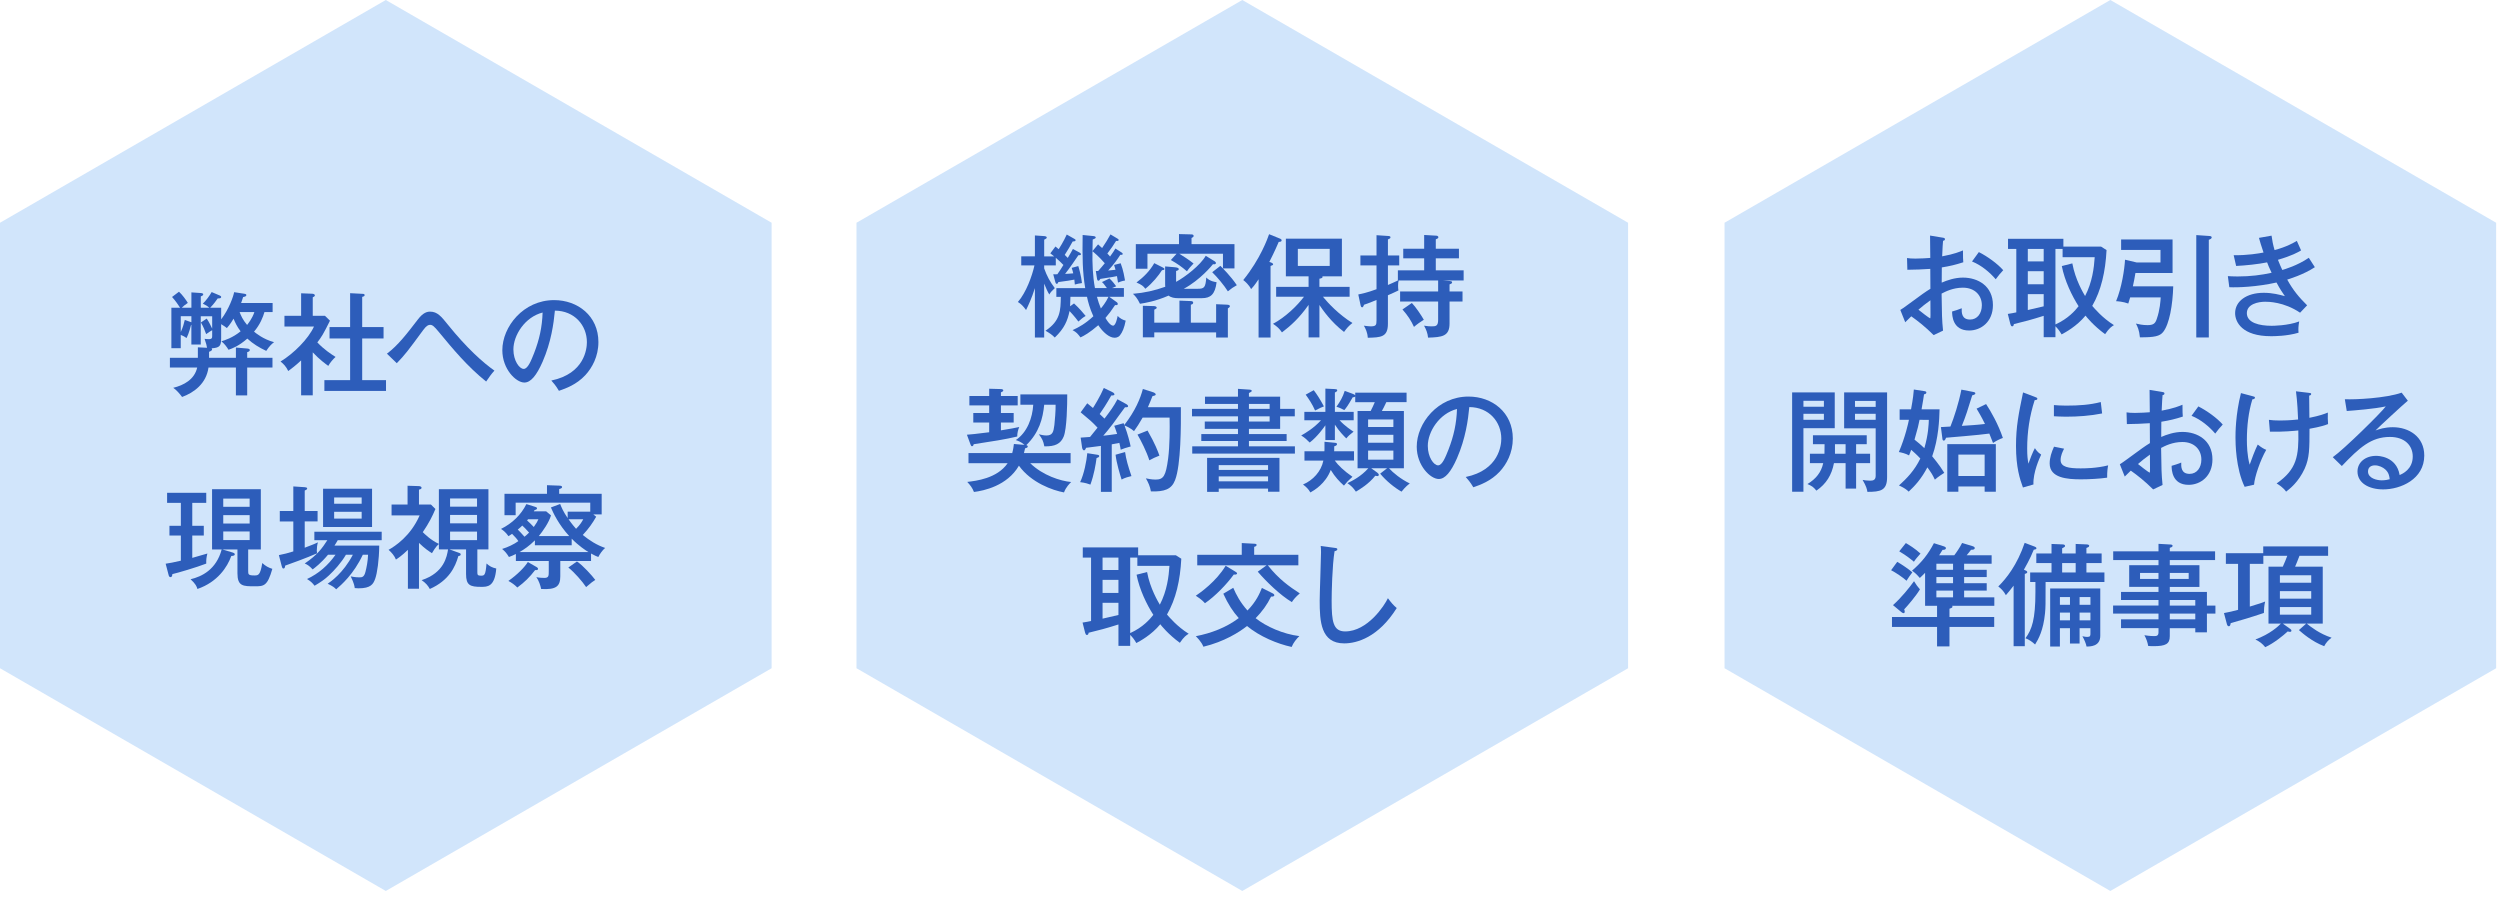 <?xml version="1.0" encoding="utf-8"?>
<!-- Generator: Adobe Illustrator 22.1.0, SVG Export Plug-In . SVG Version: 6.00 Build 0)  -->
<svg version="1.1" xmlns="http://www.w3.org/2000/svg" xmlns:xlink="http://www.w3.org/1999/xlink" x="0px" y="0px"
	 viewBox="0 0 324 117" enable-background="new 0 0 324 117" xml:space="preserve">
<g id="背景">
</g>
<g id="コンテンツ">
	<g>
		<g>
			<g>
				<polygon fill="#D1E5FB" points="100,86.603 100,28.868 50,0 0,28.868 0,86.603 50,115.47 				"/>
				<g>
					<path fill="#2D5DBA" d="M28.661,43.867c0,0.986-0.203,1.203-1.247,1.276c0.029,0.029,0.072,0.058,0.072,0.145
						c0,0.159-0.261,0.261-0.392,0.304v0.783h3.479v-1.333l1.493,0.13c0.102,0.015,0.305,0.029,0.305,0.203
						s-0.218,0.232-0.334,0.261v0.739h3.276v1.261h-3.276v3.609h-1.464v-3.609h-3.552c-0.29,2.073-1.855,3.232-3.421,3.812
						c-0.231-0.319-0.71-0.899-1.146-1.188c1.363-0.333,2.755-1.073,3.103-2.624h-3.537v-1.261h3.624v-1.362l1.188,0.058
						c-0.058-0.362-0.087-0.449-0.318-1.16c0.13,0.015,0.333,0.043,0.536,0.043c0.435,0,0.449-0.174,0.449-0.435v-0.725
						c-0.275,0.145-0.362,0.218-0.782,0.508c-0.175-0.508-0.349-0.942-0.682-1.508l0.754-0.507c0.116,0.174,0.275,0.377,0.71,1.305
						v-1.609h-1.479v3.667h-1.218v-2.537h-0.043c-0.029,0.116-0.262,1.087-0.58,1.696c-0.232-0.174-0.464-0.305-0.754-0.406v1.725
						H22.21V39.88h1.131c-0.218-0.333-0.58-0.884-1.044-1.392l0.899-0.681c0.42,0.377,0.913,1.058,1.145,1.45
						c-0.449,0.319-0.521,0.362-0.782,0.623h1.246v-1.986l1.29,0.087c0.116,0.015,0.247,0.058,0.247,0.174
						c0,0.131-0.203,0.218-0.319,0.261v1.464h1.102c-0.275-0.246-0.507-0.362-0.841-0.522c0.449-0.435,0.885-1.043,1.146-1.507
						l1.058,0.449c0.088,0.043,0.175,0.102,0.175,0.188c0,0.188-0.247,0.188-0.45,0.188c-0.188,0.275-0.507,0.725-0.971,1.203h1.421
						v1.508c1.015-1.319,1.594-3.015,1.681-3.522l1.305,0.203c0.203,0.029,0.275,0.073,0.275,0.174c0,0.159-0.13,0.188-0.42,0.261
						c-0.145,0.479-0.203,0.624-0.261,0.768h4.088v1.174h-1.059c-0.188,0.652-0.551,1.595-1.348,2.537
						c0.188,0.16,1.203,1,2.595,1.363c-0.305,0.232-0.595,0.493-1.015,1.131c-0.942-0.45-1.696-0.899-2.45-1.595
						c-1.131,0.986-1.913,1.261-2.436,1.45c-0.246-0.406-0.536-0.783-0.928-1.102c0.421-0.116,1.465-0.45,2.493-1.291
						c-0.449-0.58-0.695-1.102-0.913-1.638c-0.102,0.188-0.479,0.797-0.869,1.217c-0.16-0.13-0.275-0.217-0.739-0.507V43.867z
						 M23.428,43.026c0.29-0.623,0.42-1.145,0.521-1.565l0.855,0.305v-0.783h-1.377V43.026z M31.053,40.446
						c0.159,0.42,0.405,1,0.971,1.667c0.131-0.174,0.682-0.841,0.942-1.667H31.053z"/>
					<path fill="#2D5DBA" d="M40.533,51.231h-1.508v-4.523c-0.725,0.681-1.261,1.073-1.667,1.377c-0.305-0.623-0.623-0.928-1-1.232
						c1.682-1.015,3.624-2.943,4.334-4.537h-3.827v-1.392h2.16v-2.914l1.464,0.058c0.188,0.015,0.319,0.102,0.319,0.218
						c0,0.116-0.16,0.188-0.275,0.246v2.392h1.58l0.652,0.638c-0.855,1.725-1.116,2.146-1.639,2.812
						c0.855,0.914,1.812,1.537,2.363,1.885c-0.334,0.29-0.739,0.783-0.942,1.16c-0.319-0.232-1.116-0.797-2.015-1.754V51.231z
						 M42.707,43.867v-1.479h2.668v-4.392l1.652,0.087c0.115,0,0.231,0.043,0.231,0.16c0,0.13-0.102,0.174-0.318,0.232v3.914h2.769
						v1.479H46.94v5.393h3.087v1.406H42.04v-1.406h3.335v-5.393H42.707z"/>
					<path fill="#2D5DBA" d="M50.146,45.838c1.449-1.087,2.595-2.595,4.044-4.479c0.638-0.826,1.146-0.971,1.551-0.971
						c0.942,0,1.45,0.624,2.334,1.725c2.406,2.986,4.537,4.9,6.001,5.915c-0.449,0.507-0.638,0.797-1.072,1.42
						c-2.464-1.986-4.306-4.218-6.117-6.407c-0.623-0.754-0.841-0.942-1.146-0.942c-0.217,0-0.479,0.102-0.898,0.682
						c-2.015,2.74-2.363,3.204-3.421,4.291L50.146,45.838z"/>
					<path fill="#2D5DBA" d="M71.451,49.317c4.32-0.899,4.61-4.131,4.61-4.972c0-2.174-1.595-4.073-4.146-4.088
						c-0.159,1.667-0.478,4.059-1.594,6.625c-0.783,1.783-1.537,2.696-2.363,2.696c-1.087,0-2.855-1.739-2.855-4.189
						c0-3.044,2.725-6.494,6.711-6.494c3.059,0,5.741,2.044,5.741,5.436c0,1.885-0.827,3.349-1.696,4.291
						c-1.146,1.232-2.537,1.725-3.421,2.029C72.031,49.97,71.741,49.636,71.451,49.317z M66.537,45.288
						c0,1.449,0.769,2.522,1.334,2.522c0.551,0,0.971-1.102,1.348-2.044c0.682-1.754,1.044-3.392,1.103-5.262
						C68.03,41.083,66.537,43.446,66.537,45.288z"/>
					<path fill="#2D5DBA" d="M24.918,68.142h1.493v1.261h-1.493v2.899c0.334-0.087,1.493-0.42,1.957-0.565
						c-0.13,0.551-0.159,0.797-0.145,1.305c-1.232,0.479-3.74,1.218-4.393,1.363c-0.015,0.159-0.029,0.392-0.246,0.392
						c-0.146,0-0.203-0.145-0.232-0.247l-0.391-1.493c0.564-0.087,0.985-0.16,1.971-0.392v-3.261h-1.479v-1.261h1.479V65.17h-1.783
						v-1.305h5.074v1.305h-1.812V68.142z M30.151,71.606c0.102,0.029,0.275,0.087,0.275,0.232c0,0.174-0.218,0.203-0.449,0.218
						c-0.522,1.449-1.783,3.377-4.393,4.276c-0.087-0.333-0.231-0.652-0.884-1.261c1.449-0.348,3.319-1.232,4.029-3.856h-1.246
						v-7.813h6.32v7.813h-1.639v2.769c0,0.449,0.015,0.594,0.783,0.594c0.521,0,0.782,0,1.044-1.609
						c0.449,0.406,0.768,0.58,1.304,0.754c-0.638,2.261-1.116,2.261-2.29,2.261c-1.493,0-2.232,0-2.232-1.682v-3.087h-1.942
						L30.151,71.606z M32.354,65.678V64.62h-3.421v1.058H32.354z M28.934,66.765v1.087h3.421v-1.087H28.934z M28.934,68.881v1.116
						h3.421v-1.116H28.934z"/>
					<path fill="#2D5DBA" d="M41.159,66.229v1.348h-1.667v3.407c1.131-0.435,1.218-0.464,1.711-0.696
						c-0.102,0.319-0.146,0.725-0.146,1.073c0,0.145,0.015,0.246,0.029,0.348c-1.218,0.551-3.696,1.45-4.131,1.595
						c-0.015,0.159-0.029,0.377-0.232,0.377c-0.131,0-0.174-0.188-0.218-0.333l-0.362-1.406c0.638-0.116,1.203-0.275,1.87-0.479
						v-3.885H36.26v-1.348h1.754V63.04l1.493,0.102c0.131,0.014,0.305,0.043,0.305,0.159c0,0.13-0.131,0.188-0.319,0.275v2.653
						H41.159z M42.508,71.896c-0.913,1.102-1.696,1.682-1.986,1.899c-0.449-0.493-0.754-0.652-1.029-0.768
						c1.652-1.116,2.276-2,2.929-3.015h-1.682V68.91h8.727v1.102h-5.697c-0.116,0.232-0.305,0.507-0.42,0.696h5.798
						c-0.015,1.855-0.261,3.566-0.521,4.291c-0.247,0.696-0.565,1.247-2.16,1.247c-0.174,0-0.305-0.014-0.493-0.029
						c-0.028-0.232-0.072-0.594-0.521-1.522c0.536,0.13,1.059,0.13,1.116,0.13c0.333,0,0.623-0.015,0.797-0.725
						c0.146-0.58,0.305-1.348,0.334-2.203h-0.682c-1.188,2.537-2.798,3.914-3.45,4.479c-0.231-0.246-0.42-0.391-1.102-0.725
						c0.334-0.232,2.001-1.333,3.262-3.754h-0.898c-0.595,1.029-1.522,2.044-2.189,2.667c-0.551,0.522-1.087,0.884-1.87,1.348
						c-0.318-0.406-0.507-0.58-0.985-0.87c1.508-0.696,2.74-1.783,3.696-3.146H42.508z M48.219,68.302H41.87v-4.958h6.349V68.302z
						 M46.871,65.286v-0.812h-3.566v0.812H46.871z M43.305,66.33v0.884h3.566V66.33H43.305z"/>
					<path fill="#2D5DBA" d="M62.359,76.057c-1.436,0-1.957-0.203-1.957-1.652v-3.204h-2.16l1.175,0.42
						c0.217,0.072,0.29,0.116,0.29,0.232c0,0.16-0.16,0.188-0.305,0.217c-0.406,1.421-1.218,3.16-3.696,4.262
						c-0.261-0.464-0.508-0.753-1.059-1.145c2.929-0.957,3.276-3.087,3.421-3.986H56.88v-0.696c-0.131,0.116-0.42,0.348-0.898,1.188
						c-0.362-0.232-0.899-0.565-1.682-1.333v5.943h-1.436v-5.044c-0.826,0.797-1.29,1.087-1.551,1.261
						c-0.188-0.493-0.58-0.942-0.957-1.261c0.812-0.45,2.856-1.769,4.03-4.465h-3.639v-1.406h2.073v-2.435l1.377,0.043
						c0.218,0,0.435,0.043,0.435,0.232c0,0.116-0.115,0.174-0.333,0.232v1.928h1.551l0.58,0.58c-0.377,0.898-0.826,1.812-1.638,3
						c0.174,0.174,1.015,1.029,2.087,1.522v-7.088h6.422v7.799h-1.436v2.972c0,0.304,0.044,0.435,0.436,0.435
						c0.478,0,0.623,0,0.753-1.58c0.406,0.362,0.696,0.521,1.262,0.652C64.128,76.057,63.171,76.057,62.359,76.057z M61.823,64.605
						h-3.494v1.058h3.494V64.605z M61.823,66.736h-3.494v1.087h3.494V66.736z M61.823,68.896h-3.494v1.102h3.494V68.896z"/>
					<path fill="#2D5DBA" d="M77.267,66.968c-0.464,0.812-0.972,1.551-1.739,2.363c0.869,0.71,1.797,1.305,2.898,1.682
						c-0.348,0.29-0.71,0.812-0.884,1.174c-0.261-0.102-0.449-0.174-0.942-0.45v0.971h-3.986v1.986c0,1.29-0.536,1.754-2.479,1.638
						c-0.087-0.435-0.305-1.102-0.624-1.536c0.29,0.072,0.739,0.101,1.029,0.101c0.58,0,0.58-0.275,0.58-0.87v-1.319h-4.262v-0.913
						c-0.333,0.174-0.551,0.261-0.898,0.392c-0.305-0.493-0.479-0.696-0.885-1.044c0.696-0.203,1.58-0.623,2.103-1.015
						c-0.175-0.275-0.406-0.536-0.812-0.942c-0.159,0.102-0.231,0.16-0.464,0.305c-0.391-0.565-0.768-0.812-0.971-0.942
						c1.464-0.725,2.595-1.826,3.29-3.218l1.116,0.348c0.116,0.029,0.261,0.072,0.261,0.217c0,0.116-0.115,0.145-0.333,0.232
						c-0.058,0.087-0.072,0.102-0.087,0.145h1.609l0.623,0.522c-0.261,0.913-1.059,2.044-1.58,2.682h3.942
						c-1.377-1.507-2.058-2.972-2.377-3.711l1.203-0.449c0.159,0.406,0.377,0.957,0.972,1.826v-0.826h2.928v-1.174h-9.669v1.624
						H65.38v-2.769h5.509V62.88l1.565,0.058c0.145,0,0.391,0.015,0.391,0.188c0,0.13-0.145,0.188-0.376,0.261v0.609h5.508v2.667
						H76.89L77.267,66.968z M69.569,73.505c0.058,0.029,0.159,0.116,0.159,0.218c0,0.174-0.203,0.174-0.377,0.159
						c-0.71,0.928-1.362,1.565-2.305,2.261c-0.333-0.348-0.754-0.638-1.16-0.855c1.189-0.826,2.146-1.827,2.522-2.45L69.569,73.505z
						 M67.685,68.113c-0.145,0.145-0.305,0.304-0.58,0.521c0.188,0.174,0.508,0.522,0.87,0.928c0.131-0.102,0.305-0.246,0.595-0.536
						C68.192,68.577,67.844,68.258,67.685,68.113z M74.092,70.665h-4.77v-0.638c-0.695,0.696-1.42,1.203-2,1.522h8.944
						c-0.349-0.203-1.305-0.841-2.175-1.74V70.665z M68.424,67.301c0,0.015-0.087,0.13-0.116,0.145
						c0.334,0.304,0.537,0.507,0.87,0.855c0.348-0.479,0.493-0.754,0.595-1H68.424z M74.773,72.766
						c0.768,0.507,1.957,1.827,2.377,2.392c-0.275,0.174-0.536,0.348-1.188,0.928c-0.508-0.754-1.508-1.899-2.305-2.537
						L74.773,72.766z M73.686,67.301c0.479,0.681,0.783,1.015,0.972,1.232c0.536-0.521,0.782-0.957,0.928-1.232H73.686z"/>
				</g>
			</g>
			<g>
				<polygon fill="#D1E5FB" points="211,86.603 211,28.868 161,0 111,28.868 111,86.603 161,115.47 				"/>
				<g>
					<path fill="#2D5DBA" d="M136.787,31.946c0.247,0.203,0.305,0.261,0.42,0.348c0.116-0.188,0.609-0.942,1.044-1.899l0.971,0.551
						c0.116,0.073,0.174,0.102,0.174,0.174c0,0.145-0.116,0.16-0.377,0.174c-0.319,0.594-0.667,1.174-1.029,1.739
						c0.058,0.058,0.333,0.333,0.392,0.392c0.362-0.594,0.522-0.884,0.667-1.16l0.855,0.464c0.029,0.014,0.188,0.102,0.188,0.217
						c0,0.145-0.217,0.13-0.333,0.13c-0.29,0.45-1.261,1.855-1.725,2.421c0.131,0,0.827-0.043,1.059-0.072
						c-0.029-0.16-0.131-0.507-0.203-0.71l0.855-0.232c0.073,0.217,0.377,1.261,0.479,2.203c-0.362,0.044-0.522,0.087-0.928,0.188
						c-0.015-0.261-0.043-0.565-0.058-0.638c-0.449,0.087-1.029,0.188-2.073,0.319c-0.058,0.13-0.102,0.232-0.203,0.232
						c-0.116,0-0.174-0.159-0.188-0.217l-0.276-1.029c0.218,0.015,0.319,0.015,0.537,0c0.275-0.377,0.551-0.826,0.783-1.203
						c-0.261-0.275-0.739-0.725-0.986-0.928v0.986h-1.507v0.391c0.348,0.971,0.754,1.74,1.377,2.551
						c-0.464,0.45-0.522,0.507-0.71,0.827c-0.246-0.392-0.362-0.682-0.667-1.406v6.987h-1.203v-6.407
						c-0.42,1.348-0.87,2.276-1.146,2.841c-0.376-0.522-0.638-0.783-1.058-1.043c1.058-1.203,1.841-3.349,2.146-4.74h-1.71v-1.174
						h1.769v-2.71l1.247,0.087c0.058,0,0.29,0.043,0.29,0.174c0,0.072-0.029,0.116-0.102,0.159
						c-0.087,0.058-0.145,0.087-0.232,0.131v2.16h1.29c-0.174-0.145-0.304-0.247-0.493-0.391L136.787,31.946z M139.193,39.324
						c0.696,0.638,1.276,1.333,1.508,1.624c-0.377,0.217-0.551,0.376-0.942,0.725c-0.479-0.652-0.986-1.188-1.145-1.363
						c-0.261,1.261-0.681,2.262-1.914,3.436c-0.348-0.362-0.638-0.551-1.203-0.884c1.928-1.275,1.957-2.609,1.986-4.392h-0.58
						v-1.131h3.74c-0.348-2.102-0.377-3.943-0.333-6.885l1.435,0.145c0.145,0.014,0.261,0.087,0.261,0.174
						c0,0.116-0.116,0.159-0.392,0.275c0,0.362-0.015,0.565-0.029,1.493l0.725-0.87c0.13,0.116,0.188,0.174,0.522,0.478
						c0.464-0.667,0.754-1.174,1.087-1.769l0.87,0.522c0.116,0.073,0.188,0.102,0.188,0.203c0,0.145-0.218,0.13-0.333,0.116
						c-0.449,0.71-0.493,0.783-1.131,1.638c0.218,0.232,0.29,0.304,0.348,0.391c0.377-0.507,0.551-0.797,0.696-1.043l0.812,0.522
						c0.073,0.043,0.13,0.087,0.13,0.188c0,0.13-0.145,0.116-0.304,0.102c-0.362,0.565-0.797,1.203-1.58,2.043
						c0.188-0.014,0.594-0.058,0.957-0.101c-0.072-0.275-0.116-0.42-0.188-0.624l0.855-0.217c0.348,0.898,0.507,1.899,0.565,2.232
						c-0.406,0.072-0.71,0.188-0.913,0.275c-0.058-0.45-0.102-0.652-0.131-0.841c-0.275,0.058-0.551,0.116-2.16,0.362
						c-0.073,0.116-0.13,0.232-0.247,0.232c-0.116,0-0.159-0.116-0.174-0.217l-0.16-1.044h0.305c0.29-0.319,0.623-0.71,0.855-1
						c-0.753-0.87-1.435-1.435-1.594-1.565c-0.029,1.609,0.029,3.203,0.319,4.783h1.551c-0.391-0.551-0.507-0.667-0.638-0.783
						l0.971-0.464c0.406,0.377,0.696,0.769,0.87,1.015l-0.551,0.232h1.551v1.131h-1.899l0.971,0.696
						c0.13,0.102,0.13,0.174,0.13,0.232c0,0.13-0.087,0.174-0.348,0.145c-0.464,0.71-0.812,1.16-1.247,1.667
						c0.521,0.899,0.87,1,0.985,1c0.363,0,0.565-1.087,0.594-1.261c0.305,0.333,0.725,0.536,1.044,0.608
						c-0.174,0.928-0.435,1.522-0.739,1.899c-0.043,0.058-0.232,0.319-0.71,0.319c-0.681,0-1.507-0.725-2.102-1.624
						c-1.146,0.985-1.812,1.348-2.305,1.58c-0.391-0.507-0.507-0.652-1.029-0.942c0.827-0.377,1.667-0.841,2.696-1.797
						c-0.464-1-0.696-1.899-0.826-2.522h-2.146c-0.014,0.203-0.029,1.058-0.043,1.232L139.193,39.324z M142.165,38.469
						c0.131,0.479,0.305,1.029,0.507,1.508c0.145-0.174,0.638-0.754,0.986-1.508H142.165z"/>
					<path fill="#2D5DBA" d="M157.437,33.874c0.072,0.043,0.145,0.13,0.145,0.217c0,0.188-0.261,0.174-0.376,0.145
						c-0.131,0.16-1.638,2.03-3.784,3.189h1.827c0.826,0,0.986-0.174,1.087-1.464c0.435,0.507,1.261,0.609,1.334,0.609
						c-0.188,1.595-0.797,2.073-1.899,2.073h-3.131c-0.406,0-0.87-0.072-1.188-0.333c-1.725,0.754-3.059,0.957-3.711,1.059
						c-0.363-0.769-0.667-1.059-0.914-1.291c1.537-0.13,2.798-0.42,4.189-0.913c0-0.072-0.015-0.217-0.015-0.275v-2.363l1.189,0.102
						c0.377,0.029,0.58,0.102,0.58,0.247c0,0.145-0.188,0.203-0.348,0.246v1.406c1.16-0.624,3.146-2.146,3.841-3.377L157.437,33.874
						z M152.479,32.888h-3.769v1.942h-1.508v-3.189h5.596v-1.305l1.638,0.043c0.145,0,0.261,0.073,0.261,0.203
						s-0.16,0.203-0.275,0.261v0.797h5.566v3.146h-1.493v-1.899h-5.653c0.376,0.218,1.348,0.855,1.841,1.261
						c-0.406,0.435-0.58,0.609-0.855,1.015c-0.681-0.594-1.247-0.986-2.087-1.464L152.479,32.888z M150.71,34.671
						c0.145,0.072,0.203,0.13,0.203,0.203c0,0.116-0.203,0.13-0.319,0.145c-0.435,0.682-1.218,1.667-2.16,2.406
						c-0.261-0.362-0.479-0.521-1.146-0.812c0.971-0.739,1.71-1.479,2.305-2.508L150.71,34.671z M152.855,41.817v-2.856l1.464,0.058
						c0.13,0,0.319,0.029,0.319,0.217c0,0.174-0.188,0.218-0.305,0.261v2.319h3.276v-2.392l1.377,0.058
						c0.29,0.015,0.406,0.058,0.406,0.217c0,0.087-0.101,0.16-0.261,0.276v3.769h-1.522v-0.667h-8.016v0.638h-1.479v-4.088
						l1.45,0.043c0.145,0,0.348,0.072,0.348,0.203c0,0.102-0.116,0.174-0.319,0.261v1.682H152.855z M158.161,34.454
						c0.232,0.232,1.363,1.348,2.131,2.507c-0.522,0.29-0.667,0.406-1.16,0.797c-0.493-0.783-1.348-1.812-2.029-2.479
						L158.161,34.454z"/>
					<path fill="#2D5DBA" d="M164.663,43.745h-1.551v-7.552c-0.521,0.797-0.768,1.058-0.971,1.276
						c-0.261-0.537-0.768-0.986-1.015-1.174c2.232-2.754,3.175-5.436,3.349-5.943l1.392,0.565c0.159,0.058,0.232,0.13,0.232,0.232
						c0,0.174-0.174,0.188-0.377,0.203c-0.493,1.174-1.073,2.319-1.218,2.595c0.247,0.058,0.493,0.188,0.493,0.29
						c0,0.116-0.058,0.13-0.333,0.232V43.745z M169.591,35.816h-2.943v-4.885h7.262v4.885h-2.522
						c0.072,0.217-0.174,0.261-0.392,0.305v1.058h3.914v1.275h-3.464c0.681,0.826,2.015,2.276,3.827,3.407
						c-0.479,0.377-0.71,0.638-1.087,1.16c-1.696-1.305-2.74-2.827-3.189-3.494v4.204h-1.406v-4.218
						c-1.232,1.754-2.363,2.739-3.45,3.566c-0.348-0.507-0.594-0.725-1.16-1.116c1.595-0.841,3.16-2.363,4.015-3.508h-3.609v-1.275
						h4.204V35.816z M168.2,32.25v2.218h4.131V32.25H168.2z"/>
					<path fill="#2D5DBA" d="M184.571,33.482h-2.711v-1.247h2.711v-1.783l1.507,0.087c0.102,0,0.333,0.015,0.333,0.217
						c0,0.13-0.174,0.203-0.333,0.261v1.217h3.001v1.247h-3.001v1.551h3.61v1.319h-2.653l0.884,0.072
						c0.116,0.015,0.275,0.029,0.275,0.174s-0.174,0.203-0.333,0.261v0.913h1.682v1.305h-1.682v2.855
						c0,1.667-0.986,1.769-2.783,1.827c-0.058-0.58-0.247-1.073-0.522-1.551c0.493,0.073,0.638,0.087,0.971,0.087
						c0.537,0,0.855-0.015,0.855-0.841v-2.377h-4.929v-1.305h4.929v-1.42h-5.117c-0.102,0.362-0.087,0.971-0.029,1.29
						c-0.362,0.174-0.725,0.348-1.363,0.623v3.697c0,1.739-0.913,1.769-2.609,1.812c-0.043-0.71-0.29-1.189-0.507-1.566
						c0.29,0.043,0.667,0.087,0.87,0.087c0.71,0,0.768-0.174,0.768-0.783v-2.638c-0.565,0.247-1.073,0.435-1.624,0.624
						c-0.058,0.203-0.145,0.333-0.232,0.333c-0.13,0-0.188-0.16-0.203-0.247l-0.304-1.42c0.392-0.087,1.116-0.218,2.363-0.682
						v-3.087h-2.087v-1.29h2.087v-2.624l1.522,0.102c0.073,0,0.29,0.015,0.29,0.174c0,0.145-0.174,0.203-0.333,0.275v2.073h1.464
						v1.29h-1.464v2.537c0.203-0.087,0.914-0.391,1.29-0.58v-1.319h3.407V33.482z M182.976,39.266
						c0.479,0.478,1.261,1.652,1.551,2.174c-0.348,0.203-0.971,0.652-1.276,0.928c-0.391-0.841-0.768-1.435-1.493-2.261
						L182.976,39.266z"/>
					<path fill="#2D5DBA" d="M131.894,51.322v1.218h-2.174v0.986h1.653v1.232h-1.653v1.015c1.305-0.217,1.74-0.29,2.377-0.435
						c-0.145,0.304-0.275,0.826-0.261,1.232c-1.406,0.348-3.349,0.652-5.639,1c-0.029,0.087-0.072,0.261-0.217,0.261
						c-0.087,0-0.13-0.043-0.203-0.232l-0.464-1.261c0.594-0.043,1.015-0.087,2.885-0.319v-1.261h-2.059v-1.232h2.059V52.54h-2.566
						v-1.218h2.566V50.38l1.522,0.043c0.13,0,0.305,0.043,0.305,0.174c0,0.102-0.029,0.116-0.305,0.261v0.464H131.894z
						 M138.75,58.715v1.319h-5.233c1.624,1.58,3.914,2.305,5.306,2.436c-0.16,0.159-0.681,0.652-0.928,1.348
						c-1.45-0.261-4.247-1.247-5.842-3.465c-1.522,2.624-4.566,3.247-5.827,3.407c-0.232-0.565-0.435-0.826-0.87-1.305
						c1.116-0.13,3.871-0.435,5.233-2.421h-5.073v-1.319h5.668c0.145-0.507,0.174-0.87,0.217-1.174l1.377,0.116
						c-0.464-0.406-0.87-0.537-1.13-0.624c1.493-1,2.16-2.885,2.261-4.581h-1.667v-1.334h6.074c0,1.261-0.043,4.436-0.464,5.465
						c-0.377,0.913-1.087,1.304-2.508,1.261c-0.13-0.696-0.261-0.957-0.71-1.565c0.174,0.043,0.594,0.16,0.971,0.16
						c0.812,0,0.928-0.45,1.044-1.363c0.058-0.536,0.174-1.855,0.159-2.624h-1.479c-0.174,1.783-0.652,3.609-2.319,5.233
						c0.145,0.043,0.188,0.116,0.188,0.188c0,0.159-0.261,0.203-0.348,0.232c-0.058,0.275-0.087,0.42-0.145,0.609H138.75z"/>
					<path fill="#2D5DBA" d="M142.2,58.933c0.13,0.015,0.261,0.058,0.261,0.174c0,0.145-0.188,0.203-0.348,0.261
						c-0.116,0.87-0.319,2.116-0.797,3.436c-0.217-0.087-0.696-0.247-1.333-0.319c0.507-1.029,0.841-2.754,0.928-3.754L142.2,58.933
						z M145.983,52.38c0.073,0.043,0.218,0.145,0.218,0.261c0,0.145-0.16,0.145-0.406,0.145c-0.261,0.333-1.348,1.855-1.565,2.146
						c-0.623,0.812-0.826,1.044-1.247,1.537c0.58-0.058,0.797-0.087,1.797-0.232c-0.203-0.609-0.29-0.855-0.377-1.058l1.218-0.333
						c0.029,0.073,0.058,0.145,0.087,0.232c1.435-1.841,2.087-3.45,2.406-4.667l1.363,0.435c0.16,0.058,0.304,0.174,0.304,0.261
						s-0.087,0.145-0.145,0.159c-0.087,0.029-0.188,0.058-0.276,0.073c-0.13,0.333-0.406,1.029-0.594,1.435h4.276
						c0.015,2.305,0.015,7.494-0.754,9.451c-0.464,1.203-1.377,1.508-3.131,1.464c-0.102-0.638-0.348-1.174-0.652-1.696
						c0.217,0.043,0.739,0.16,1.247,0.16c1.043,0,1.333-0.45,1.638-2.726c0.217-1.696,0.217-3.899,0.188-5.305h-3.494
						c-0.479,0.812-0.71,1.203-1.116,1.754c-0.435-0.392-0.971-0.624-1.232-0.739c0.449,1.188,0.696,2.247,0.797,2.725
						c-0.667,0.188-0.913,0.261-1.29,0.42c-0.043-0.261-0.072-0.464-0.174-0.884l-0.986,0.188v6.161h-1.406v-5.958
						c-0.203,0.029-1.58,0.203-1.928,0.246c-0.043,0.16-0.145,0.333-0.261,0.333c-0.102,0-0.218-0.159-0.247-0.348l-0.188-1.305
						c0.319-0.015,1.015-0.073,1.218-0.087c0.261-0.305,0.42-0.507,0.971-1.203c-0.71-0.754-1.015-1.015-2.189-1.986l0.855-1.174
						c0.319,0.246,0.521,0.42,0.739,0.609c0.102-0.145,0.957-1.522,1.406-2.595l1.16,0.565c0.116,0.058,0.218,0.16,0.218,0.275
						c0,0.131-0.275,0.145-0.406,0.131c-0.594,1.058-1.174,1.942-1.507,2.406c0.362,0.348,0.479,0.449,0.624,0.594
						c0.71-0.928,1.217-1.609,1.681-2.508L145.983,52.38z M145.81,58.585c0.145,1,0.377,1.783,0.826,3.116
						c-0.333,0.073-0.913,0.232-1.275,0.45c-0.203-0.624-0.667-2.146-0.783-3.218L145.81,58.585z M148.723,55.802
						c0.986,1.725,1.348,2.696,1.537,3.247c-0.58,0.231-0.812,0.333-1.305,0.608c-0.362-1.145-1.087-2.565-1.537-3.334
						L148.723,55.802z"/>
					<path fill="#2D5DBA" d="M167.805,52.989v0.971h-1.899v1.624h-4.044v0.667h4.885v0.898h-4.885v0.696h5.958v0.942h-13.307v-0.942
						h5.929v-0.696h-4.754v-0.898h4.754v-0.667h-4.305v-0.957h4.305V53.96h-5.958v-0.971h5.958v-0.638h-4.276v-0.942h4.276v-1.015
						l1.493,0.102c0.058,0,0.29,0.015,0.29,0.159c0,0.102-0.073,0.131-0.363,0.275v0.479h4.044v1.58H167.805z M157.948,63.325v0.42
						h-1.508v-4.407h9.379v4.393h-1.479v-0.406H157.948z M164.341,60.904v-0.624h-6.393v0.624H164.341z M164.341,62.383v-0.638
						h-6.393v0.638H164.341z M164.544,52.989v-0.638h-2.682v0.638H164.544z M161.862,53.96v0.667h2.682V53.96H161.862z"/>
					<path fill="#2D5DBA" d="M173,57.034h-1.232V55.12c-0.203,0.29-1.029,1.464-2.029,2.232c-0.479-0.464-0.624-0.609-1.102-0.913
						c0.58-0.333,1.609-0.928,2.566-1.972h-2.16v-1.087h2.726v-3.015l1.218,0.058c0.188,0.015,0.319,0.029,0.319,0.16
						s-0.131,0.203-0.305,0.29v2.508h2.436v1.087h-1.827c0.71,0.769,1.508,1.276,1.812,1.479c-0.536,0.42-0.638,0.507-0.942,0.87
						c-0.333-0.333-0.884-0.87-1.479-1.783V57.034z M169.058,59.687v-1.203h2.581c0.014-0.116,0.014-0.174,0.014-0.232v-1
						l1.334,0.13c0.203,0.015,0.29,0.073,0.29,0.174c0,0.159-0.159,0.217-0.362,0.29v0.479c0,0.043,0,0.102-0.015,0.16h2.581v1.203
						h-2.493c0.406,0.58,1.159,1.319,2.29,2.102c-0.551,0.493-0.768,0.725-1.102,1.146c-0.58-0.522-1.145-1.102-1.71-2.029
						c-0.682,1.797-2.174,2.652-2.638,2.914c-0.275-0.464-0.537-0.71-0.957-1.029c1.29-0.551,2.349-1.682,2.638-3.102H169.058z
						 M170.261,50.568c0.42,0.551,0.797,1.131,1.319,2.102c-0.247,0.087-0.479,0.188-1.146,0.536
						c-0.333-0.797-0.855-1.565-1.217-2.058L170.261,50.568z M181.944,53.265v7.422h-1.928c0.522,0.58,1.522,1.406,2.696,1.972
						c-0.203,0.145-0.537,0.391-1.073,1.058c-0.884-0.493-2-1.392-2.769-2.334l0.898-0.696h-2.058l0.768,0.551
						c0.073,0.058,0.217,0.188,0.217,0.29c0,0.16-0.145,0.174-0.188,0.174c-0.072,0-0.188-0.029-0.275-0.043
						c-0.812,1.044-2.029,1.783-2.508,2.059c-0.362-0.522-0.638-0.783-1.102-1.102c0.624-0.29,1.754-0.855,2.711-1.928h-1.392
						v-7.422h1.696c0.188-0.348,0.362-0.739,0.537-1.145h-2.537v-0.754c-0.072,0.087-0.102,0.116-0.333,0.13
						c-0.609,1.073-0.855,1.392-1.087,1.653c-0.319-0.174-0.609-0.319-1.015-0.435c0.478-0.667,0.826-1.261,1.073-2.059l0.985,0.363
						c0.247,0.087,0.305,0.13,0.377,0.232v-0.363h6.654v1.232h-2.624c-0.319,0.667-0.376,0.783-0.58,1.145H181.944z M180.582,55.338
						v-0.972h-3.276v0.972H180.582z M177.306,56.353v1.029h3.276v-1.029H177.306z M177.306,58.396v1.174h3.276v-1.174H177.306z"/>
					<path fill="#2D5DBA" d="M189.958,61.817c4.32-0.899,4.61-4.131,4.61-4.972c0-2.174-1.595-4.073-4.146-4.088
						c-0.159,1.667-0.478,4.059-1.594,6.625c-0.783,1.783-1.537,2.696-2.363,2.696c-1.087,0-2.856-1.739-2.856-4.189
						c0-3.044,2.725-6.494,6.711-6.494c3.059,0,5.741,2.044,5.741,5.436c0,1.885-0.826,3.349-1.696,4.291
						c-1.145,1.232-2.537,1.725-3.421,2.029C190.538,62.47,190.248,62.136,189.958,61.817z M185.043,57.788
						c0,1.449,0.769,2.522,1.333,2.522c0.551,0,0.972-1.102,1.348-2.044c0.682-1.754,1.044-3.392,1.102-5.262
						C186.537,53.583,185.043,55.946,185.043,57.788z"/>
					<path fill="#2D5DBA" d="M153.097,72.41c-0.145,2.812-0.696,5.218-1.855,7.233c0.304,0.348,1.305,1.551,2.812,2.493
						c-0.304,0.188-0.609,0.377-1.145,1.174c-1.508-1.102-2.436-2.262-2.537-2.406c-1.16,1.406-2.639,2.188-3.103,2.435
						c-0.304-0.507-0.435-0.681-0.797-1.058v1.42h-1.522v-2.769c-1.594,0.507-2.551,0.754-3.87,1.073c0,0.145-0.073,0.29-0.217,0.29
						c-0.131,0-0.188-0.145-0.232-0.29l-0.333-1.319c0.464-0.072,0.768-0.13,1.102-0.203v-8.219h-1.073v-1.319h7.175v1.015h4.885
						L153.097,72.41z M144.95,72.265h-2.058v1.609h2.058V72.265z M144.95,75.149h-2.058v1.696h2.058V75.149z M144.95,78.121h-2.058
						v2.058c1.218-0.275,1.348-0.304,2.058-0.479V78.121z M148.661,74.134c0.392,2.146,1.436,3.856,1.653,4.233
						c0.942-1.812,1.16-3.682,1.247-5.03h-4.16v-1.073h-0.928v9.785c1.667-0.754,2.565-1.812,3-2.363
						c-0.855-1.334-1.812-3.305-2.174-5.204L148.661,74.134z"/>
					<path fill="#2D5DBA" d="M160.091,74.077c0.131,0.087,0.232,0.145,0.232,0.232c0,0.145-0.203,0.188-0.42,0.145
						c-0.913,1.261-2.406,2.812-3.74,3.725c-0.16-0.174-0.435-0.493-1.188-0.971c0.536-0.362,2.638-1.826,3.87-3.885L160.091,74.077
						z M159.83,76.178c0.377,0.884,0.899,1.885,1.841,2.943c1.131-1.145,1.595-2.232,1.87-2.928l1.406,0.71
						c0.058,0.029,0.203,0.102,0.203,0.232c0,0.203-0.304,0.188-0.42,0.188c-0.507,1.043-1.174,1.957-2,2.797
						c1.348,1.073,3.552,2.059,5.668,2.319c-0.348,0.319-0.797,0.884-1,1.406c-1.87-0.406-4.131-1.348-5.784-2.711
						c-0.986,0.783-2.943,2.03-5.654,2.682c-0.261-0.667-0.884-1.261-0.985-1.363c2-0.392,3.928-1.116,5.566-2.348
						c-0.754-0.841-1.377-1.798-2-3.16L159.83,76.178z M168.267,71.902v1.362h-3.958c1.406,1.783,2.798,2.769,4.146,3.639
						c-0.565,0.478-0.812,0.797-1.029,1.13c-1.493-0.884-3.305-2.638-4.421-3.943l1.145-0.826h-8.987v-1.362h5.769V70.38
						l1.609,0.087c0.116,0,0.319,0.015,0.319,0.16c0,0.13-0.16,0.203-0.319,0.247v1.029H168.267z"/>
					<path fill="#2D5DBA" d="M172.972,71.003c0.217,0.029,0.348,0.043,0.348,0.188s-0.217,0.217-0.362,0.247
						c-0.304,1.884-0.377,5.378-0.377,6.407c0,2.696,0.188,3.987,1.754,3.987c2.899,0,5.103-3.363,5.538-4.306
						c0.435,0.58,0.681,0.884,1.145,1.276c-2.377,3.798-5.16,4.581-6.813,4.581c-3.044,0-3.174-2.885-3.174-5.552
						c0-0.986,0.174-5.349,0.174-6.248c0-0.42-0.015-0.58-0.043-0.826L172.972,71.003z"/>
				</g>
			</g>
			<g>
				<polygon fill="#D1E5FB" points="323.5,86.603 323.5,28.868 273.5,0 223.5,28.868 223.5,86.603 273.5,115.47 				"/>
				<g>
					<path fill="#2D5DBA" d="M251.776,30.8c0.159,0.029,0.29,0.043,0.29,0.203c0,0.145-0.145,0.188-0.246,0.203
						c-0.029,0.333-0.073,0.898-0.116,2.015c1.58-0.29,2.305-0.609,2.696-0.768c0,0.826,0.015,1.29,0.043,1.537
						c-0.986,0.319-1.71,0.493-2.783,0.667l-0.015,1.972c0.696-0.305,1.696-0.652,2.754-0.652c1.942,0,3.885,1.087,3.885,3.566
						c0,2.16-1.537,3.291-3.087,3.291c-2.16,0-2.204-1.972-2.204-2.464c0.275-0.072,0.914-0.275,1.247-0.42
						c-0.014,0.479-0.058,1.464,1.087,1.464c0.928,0,1.522-0.797,1.522-1.855c0-1.247-0.87-2.276-2.464-2.276
						c-1.29,0-2.276,0.521-2.754,0.768c0.043,2.841,0.043,3.32,0.188,4.798l-1.218,0.58c-1.073-1.073-2.073-1.855-2.899-2.435
						c-0.261,0.246-0.464,0.449-0.783,0.768l-0.638-1.595c0.29-0.174,0.479-0.319,0.783-0.536c2.189-1.609,2.436-1.783,3.117-2.204
						c-0.015-1.159-0.015-1.304-0.015-2.58c-0.986,0.073-1.986,0.102-2.972,0.116l-0.043-1.522c0.305,0.044,0.551,0.073,1.087,0.073
						c0.696,0,1.537-0.058,1.928-0.087c0-0.971-0.014-1.942-0.029-2.899L251.776,30.8z M248.63,40.136
						c0.16,0.145,1.421,1.116,1.508,1.116c0.072,0,0.058-0.232,0.043-2.334C249.558,39.368,249.123,39.701,248.63,40.136z
						 M256.458,32.67c1.116,0.565,2.406,1.493,3.16,2.348c-0.479,0.522-0.537,0.595-0.972,1.174
						c-0.753-0.87-1.812-1.797-3.073-2.305L256.458,32.67z"/>
					<path fill="#2D5DBA" d="M273.009,32.41c-0.145,2.812-0.696,5.218-1.855,7.233c0.304,0.348,1.305,1.551,2.812,2.493
						c-0.304,0.188-0.609,0.377-1.145,1.174c-1.508-1.102-2.436-2.262-2.537-2.406c-1.16,1.406-2.639,2.188-3.103,2.435
						c-0.304-0.507-0.435-0.681-0.797-1.058v1.42h-1.522v-2.769c-1.594,0.507-2.551,0.754-3.87,1.073c0,0.145-0.073,0.29-0.217,0.29
						c-0.131,0-0.188-0.145-0.232-0.29l-0.333-1.319c0.464-0.072,0.768-0.13,1.102-0.203v-8.219h-1.073v-1.319h7.175v1.015h4.885
						L273.009,32.41z M264.862,32.265h-2.058v1.609h2.058V32.265z M264.862,35.149h-2.058v1.696h2.058V35.149z M264.862,38.121
						h-2.058v2.058c1.218-0.275,1.348-0.304,2.058-0.479V38.121z M268.573,34.134c0.392,2.146,1.435,3.856,1.653,4.233
						c0.942-1.812,1.16-3.682,1.247-5.03h-4.16v-1.073h-0.928v9.785c1.667-0.754,2.565-1.812,3-2.363
						c-0.855-1.334-1.812-3.305-2.174-5.204L268.573,34.134z"/>
					<path fill="#2D5DBA" d="M281.652,37.106c-0.072,2.421-0.493,4.885-1.305,5.915c-0.435,0.551-1.13,0.71-3.015,0.696
						c-0.087-0.928-0.304-1.392-0.521-1.783c0.376,0.087,0.855,0.203,1.507,0.203c0.739,0,1-0.203,1.188-0.768
						c0.435-1.232,0.493-2.407,0.522-2.827h-3.957c-0.131,0.45-0.188,0.595-0.247,0.797c-0.652-0.246-1.421-0.304-1.58-0.304
						c0.739-1.783,1.087-4.117,1.16-5.378l1.522,0.362H280v-1.624h-5.103v-1.363h6.668v4.349h-4.812
						c-0.116,0.681-0.203,1.16-0.333,1.725H281.652z M286.32,30.583c0.159,0.015,0.319,0.029,0.319,0.203
						c0,0.13-0.232,0.246-0.377,0.29v12.655h-1.624V30.467L286.32,30.583z"/>
					<path fill="#2D5DBA" d="M294.394,30.54c0.087,0.652,0.188,1.174,0.391,1.87c1.58-0.42,2.479-0.957,2.885-1.189
						c0.188,0.435,0.217,0.507,0.551,1.232c-0.42,0.246-1.16,0.681-3,1.217c0.217,0.565,0.406,0.971,0.565,1.319
						c0.29-0.087,1.957-0.565,3.436-1.58c0.159,0.261,0.521,0.812,0.783,1.218c-1.464,0.971-3.349,1.537-3.581,1.609
						c0.768,1.392,1.537,2.305,2.58,3.334l-0.913,0.957c-2.102-1.421-4.146-1.421-4.522-1.421c-0.914,0-2.377,0.305-2.377,1.479
						c0,1.261,1.638,1.638,3.204,1.638c0.116,0,2.102,0,3.581-0.565c-0.102,0.594-0.131,0.914-0.087,1.464
						c-1.522,0.449-3.174,0.449-3.58,0.449c-3.726,0-4.639-1.827-4.639-2.986c0-1.536,1.464-2.638,3.711-2.638
						c1.145,0,2.044,0.247,2.74,0.435c-0.29-0.42-0.609-0.87-1.087-1.769c-2.522,0.565-5.03,0.667-6.117,0.609l-0.188-1.435
						c0.29,0.015,0.696,0.043,1.261,0.043c1.667,0,3.117-0.188,4.407-0.479c-0.348-0.725-0.464-1.043-0.58-1.348
						c-1.13,0.232-2.783,0.406-4.015,0.464l-0.319-1.392c1.783,0.029,3.291-0.232,3.87-0.348c-0.304-0.87-0.449-1.392-0.594-1.899
						L294.394,30.54z"/>
					<path fill="#2D5DBA" d="M237.783,50.858v4.639h-4.059v8.234h-1.464V50.858H237.783z M236.377,52.714v-0.768h-2.653v0.768
						H236.377z M233.724,53.627v0.783h2.653v-0.783H233.724z M240.552,58.802h1.812v1.218h-1.812v3.305h-1.362V60.02h-1.508
						c-0.29,1.536-1,2.696-2.276,3.566c-0.406-0.493-0.58-0.595-1.16-0.855c1.102-0.667,1.783-1.507,2.044-2.71h-1.725v-1.218h1.885
						c0.014-0.217,0.014-0.319,0.014-1.232h-1.507v-1.16h6.972v1.16h-1.377V58.802z M239.189,57.57h-1.377v1.232h1.377V57.57z
						 M244.567,50.858v10.988c0,1.725-0.841,1.899-2.551,1.899c-0.058-0.362-0.145-0.725-0.624-1.551
						c0.203,0.043,0.551,0.102,0.971,0.102c0.406,0,0.725-0.087,0.725-0.638v-6.146h-4.088v-4.653H244.567z M243.089,52.729V51.96
						h-2.682v0.769H243.089z M240.407,53.627v0.783h2.682v-0.783H240.407z"/>
					<path fill="#2D5DBA" d="M246.193,54.41v-1.363h1.479c0.275-1.479,0.333-2.174,0.362-2.566l1.42,0.218
						c0.087,0.014,0.203,0.043,0.203,0.174c0,0.145-0.145,0.203-0.304,0.232c-0.058,0.362-0.116,0.855-0.319,1.942h2.334
						c-0.029,1.29-0.13,3.798-0.957,6.088c0.072,0.101,0.913,1.058,1.565,2.145c-0.174,0.116-0.768,0.479-1.218,0.884
						c-0.304-0.652-0.493-0.942-0.971-1.594c-0.768,1.464-1.58,2.363-2.421,3.146c-0.449-0.449-1.058-0.71-1.261-0.797
						c1.029-0.928,2.015-1.942,2.769-3.494c-0.449-0.493-1-0.971-1.188-1.13c-0.073,0.217-0.131,0.391-0.275,0.725
						c-0.42-0.247-1-0.377-1.319-0.435c0.841-1.972,1.232-3.798,1.305-4.175H246.193z M248.773,54.41
						c-0.102,0.551-0.232,1.116-0.652,2.565c0.377,0.29,0.884,0.725,1.276,1.102c0.521-1.768,0.565-3.146,0.58-3.667H248.773z
						 M257.398,52.366c0.652,0.985,1.595,2.667,2.174,4.392c-0.348,0.116-0.913,0.391-1.275,0.652
						c-0.16-0.406-0.275-0.725-0.479-1.218c-1.435,0.203-5.161,0.493-5.61,0.537c-0.087,0.231-0.159,0.376-0.29,0.376
						c-0.159,0-0.174-0.174-0.188-0.29l-0.188-1.464c0.188-0.014,0.29-0.014,1.232-0.072c0.449-1.102,1.087-3.059,1.42-4.784
						l1.566,0.304c0.058,0.015,0.246,0.043,0.246,0.174c0,0.159-0.232,0.217-0.406,0.261c-0.551,1.797-0.855,2.769-1.348,3.958
						c1.073-0.073,1.972-0.116,3-0.247c-0.493-1.015-0.841-1.565-1.087-1.986L257.398,52.366z M253.804,63.049v0.682h-1.435v-6.175
						h6.291v6.175h-1.45v-0.682H253.804z M257.21,61.687v-2.769h-3.406v2.769H257.21z"/>
					<path fill="#2D5DBA" d="M263.723,51.438c0.203,0.072,0.319,0.116,0.319,0.246c0,0.145-0.174,0.16-0.348,0.174
						c-0.667,2.044-0.971,4.146-0.971,6.263c0,0.957,0.058,1.392,0.159,1.971c0.16-0.479,0.58-1.551,0.841-2.015
						c0.116,0.174,0.305,0.508,0.812,0.841c-0.188,0.406-1.073,2.305-1,3.871l-1.362,0.391c-0.392-1.058-0.899-2.609-0.899-5.378
						c0-2.537,0.348-4.204,0.914-6.943L263.723,51.438z M267.506,58.15c-0.174,0.348-0.45,0.87-0.45,1.479
						c0,0.899,1.044,1.073,2.581,1.073c0.479,0,2.029,0,3.581-0.392c-0.058,0.275-0.145,0.797-0.131,1.595
						c-0.957,0.145-2.42,0.217-3.406,0.217c-1.769,0-4.044-0.174-4.044-2.058c0-0.754,0.247-1.479,0.565-2.175L267.506,58.15z
						 M266.187,52.497c0.392,0.029,0.826,0.072,1.566,0.072c1.71,0,3.102-0.102,4.508-0.464c0.043,0.29,0.145,1.276,0.174,1.479
						c-1.537,0.305-3.117,0.42-4.697,0.42c-0.71,0-1.174-0.043-1.551-0.058V52.497z"/>
					<path fill="#2D5DBA" d="M280.225,50.8c0.159,0.029,0.29,0.043,0.29,0.203c0,0.145-0.145,0.188-0.246,0.203
						c-0.029,0.333-0.073,0.898-0.116,2.015c1.58-0.29,2.305-0.609,2.696-0.768c0,0.826,0.015,1.29,0.043,1.537
						c-0.986,0.319-1.71,0.493-2.783,0.667l-0.015,1.972c0.696-0.305,1.696-0.652,2.754-0.652c1.942,0,3.885,1.087,3.885,3.566
						c0,2.16-1.537,3.291-3.087,3.291c-2.16,0-2.204-1.972-2.204-2.464c0.275-0.072,0.914-0.275,1.247-0.42
						c-0.014,0.479-0.058,1.464,1.087,1.464c0.928,0,1.522-0.797,1.522-1.855c0-1.247-0.87-2.276-2.464-2.276
						c-1.29,0-2.276,0.521-2.754,0.768c0.043,2.841,0.043,3.32,0.188,4.798l-1.218,0.58c-1.073-1.073-2.073-1.855-2.899-2.435
						c-0.261,0.246-0.464,0.449-0.783,0.768l-0.638-1.595c0.29-0.174,0.479-0.319,0.783-0.536c2.189-1.609,2.436-1.783,3.117-2.204
						c-0.015-1.159-0.015-1.304-0.015-2.58c-0.986,0.073-1.986,0.102-2.972,0.116l-0.043-1.522c0.305,0.044,0.551,0.073,1.087,0.073
						c0.696,0,1.537-0.058,1.928-0.087c0-0.971-0.014-1.942-0.029-2.899L280.225,50.8z M277.079,60.136
						c0.16,0.145,1.421,1.116,1.508,1.116c0.072,0,0.058-0.232,0.043-2.334C278.007,59.368,277.572,59.701,277.079,60.136z
						 M284.907,52.67c1.116,0.565,2.406,1.493,3.16,2.348c-0.479,0.522-0.537,0.595-0.972,1.174
						c-0.753-0.87-1.812-1.797-3.073-2.305L284.907,52.67z"/>
					<path fill="#2D5DBA" d="M292.007,51.366c0.159,0.043,0.232,0.058,0.232,0.174c0,0.174-0.232,0.203-0.333,0.218
						c-0.507,1.638-0.71,3.508-0.71,5.233c0,0.681,0.029,2.059,0.362,3.232c0.073-0.174,0.102-0.29,0.464-1.261
						c0.188-0.507,0.42-1.015,0.58-1.348c0.565,0.45,0.812,0.565,1.102,0.682c-0.768,1.333-1.507,3.493-1.58,4.522l-1.218,0.275
						c-1.16-2.392-1.188-5.682-1.188-6.393c0-0.536,0-2.942,0.71-5.755L292.007,51.366z M299.139,50.902
						c0.304,0.029,0.391,0.043,0.391,0.16c0,0.145-0.159,0.188-0.261,0.217c0.015,2.015,0.015,2.247,0.029,2.87
						c1.363-0.275,1.928-0.493,2.392-0.681c-0.015,0.638-0.015,0.898,0.029,1.493c-0.348,0.13-0.928,0.348-2.406,0.608
						c0,2.566,0,3.769-0.623,5.161c-0.812,1.769-1.943,2.624-2.407,2.986c-0.391-0.551-1-0.928-1.232-1.058
						c2.638-1.841,2.885-3.566,2.812-6.871c-0.42,0.043-1.971,0.203-3.682,0.159l-0.13-1.536c0.478,0.058,0.739,0.087,1.42,0.087
						c0.391,0,1.319-0.015,2.363-0.131c-0.015-0.536-0.102-2.406-0.275-3.653L299.139,50.902z"/>
					<path fill="#2D5DBA" d="M312.054,51.931c-0.521,0.42-3.725,3.377-4.189,3.856c0.449-0.16,1.174-0.42,2.247-0.42
						c2.073,0,4.073,1.218,4.073,3.667c0,3.073-3.059,4.392-5.32,4.392c-1.87,0-3.334-0.841-3.334-2.319
						c0-1.174,1-2.029,2.421-2.029c0.174,0,2.624,0,3.044,2.493c0.348-0.159,1.696-0.739,1.696-2.406
						c0-1.42-1.029-2.537-2.958-2.537c-2.435,0-3.943,1.377-6.233,3.769l-1.174-1.145c1.435-1,6.248-5.74,6.871-6.581
						c-1.479,0.319-4.03,0.522-5.059,0.594l-0.247-1.522c1.363,0.058,5.32-0.13,7.364-0.855L312.054,51.931z M309.126,60.832
						c-0.305-0.275-0.827-0.522-1.334-0.522c-0.42,0-0.898,0.188-0.898,0.797c0,0.899,1.188,1.145,1.769,1.145
						c0.464,0,0.84-0.087,1.043-0.145C309.662,61.73,309.604,61.267,309.126,60.832z"/>
					<path fill="#2D5DBA" d="M245.882,72.815c0.565,0.319,1.507,0.957,1.957,1.362c-0.406,0.551-0.449,0.595-0.753,1.087
						c-0.537-0.479-1.377-1.043-2-1.363L245.882,72.815z M257.479,73.845v0.942h-2.928v0.797h2.928v0.957h-2.928v0.87h3.914v1.102
						h-5.465c0.029,0.043,0.043,0.073,0.043,0.102c0,0.13-0.102,0.174-0.391,0.275v1.073h5.798v1.29h-5.798v2.522h-1.609v-2.522
						H245.2v-1.29h5.842v-1.45h-1.551v-4.276c-0.305,0.319-0.507,0.493-0.682,0.667c-0.406-0.464-0.623-0.681-1.015-0.942
						c1.261-1.087,2.102-2.146,2.841-3.566l1.276,0.406c0.203,0.073,0.275,0.13,0.275,0.232c0,0.203-0.203,0.218-0.435,0.232
						c-0.232,0.392-0.319,0.507-0.435,0.696h1.957c0.232-0.29,0.739-1.029,1.015-1.594l1.377,0.42
						c0.087,0.029,0.261,0.087,0.261,0.232c0,0.217-0.247,0.232-0.479,0.232c-0.116,0.145-0.348,0.464-0.565,0.71h3.233v1.102
						h-3.566v0.783H257.479z M245.331,78.425c1.131-1.015,2.117-2.261,2.726-3.102c0.304,0.493,0.435,0.667,0.768,1.058
						c-0.522,0.87-1.565,2.087-2.044,2.595c0.043,0.087,0.073,0.188,0.073,0.29c0,0.087-0.029,0.203-0.145,0.203
						c-0.073,0-0.218-0.072-0.275-0.13L245.331,78.425z M246.998,70.38c0.42,0.247,1.174,0.696,1.899,1.363
						c-0.406,0.464-0.652,0.739-0.855,1.058c-0.275-0.232-0.913-0.768-1.899-1.348L246.998,70.38z M253.115,73.845v-0.783h-2.16
						v0.783H253.115z M250.955,74.787v0.797h2.16v-0.797H250.955z M253.115,77.411v-0.87h-2.16v0.87H253.115z"/>
					<path fill="#2D5DBA" d="M262.412,83.745h-1.449v-7.842c-0.42,0.565-0.725,0.899-1,1.232c-0.304-0.565-0.681-0.899-0.986-1.131
						c1.059-1.043,2.45-2.798,3.421-5.653l1.305,0.493c0.087,0.029,0.217,0.102,0.217,0.203c0,0.13-0.073,0.145-0.348,0.203
						c-0.464,1.188-1.188,2.42-1.275,2.58c0.304,0.13,0.435,0.188,0.435,0.319c0,0.145-0.218,0.203-0.319,0.232V83.745z
						 M263.79,75.425h-0.682v-1.232h2.769v-1.218h-1.972v-1.247h1.972v-1.232l1.42,0.058c0.145,0,0.333,0.043,0.333,0.188
						c0,0.087-0.058,0.145-0.116,0.174c-0.072,0.043-0.203,0.116-0.261,0.145v0.667h1.754v-1.232l1.392,0.058
						c0.13,0,0.362,0.029,0.362,0.188c0,0.072-0.058,0.145-0.13,0.174c-0.072,0.029-0.188,0.072-0.232,0.102v0.71h1.972v1.247
						h-1.972v1.218h2.334v1.232h-7.625c0,2.957,0,3.276-0.072,4.03c-0.218,2.247-0.855,3.377-1.29,4.073
						c-0.348-0.333-0.783-0.638-1.247-0.812c0.841-1.145,1.291-2.435,1.291-5.986V75.425z M269.515,81.412v1.986h-1.247v-1.986
						h-1.305v2.377h-1.261v-7.523h6.494v6.131c0,1.392-1.304,1.392-1.783,1.392c-0.043-0.333-0.305-0.942-0.537-1.333
						c0.276,0.072,0.565,0.087,0.638,0.087c0.391,0,0.406-0.159,0.406-0.464v-0.667H269.515z M268.269,78.382v-1h-1.305v1H268.269z
						 M268.269,80.396v-1h-1.305v1H268.269z M267.254,72.975v1.218h1.754v-1.218H267.254z M270.921,78.382v-1h-1.406v1H270.921z
						 M269.515,79.396v1h1.406v-1H269.515z"/>
					<path fill="#2D5DBA" d="M287.119,78.483v1.043h-1.102v2.421h-1.508v-0.536h-3.305v1.043c0,1.015-0.536,1.29-2.116,1.29
						c-0.319,0-0.493-0.014-0.681-0.029c-0.087-0.493-0.247-0.942-0.493-1.392c0.682,0.116,1.146,0.116,1.291,0.116
						c0.29,0,0.536-0.043,0.536-0.493v-0.536h-4.856v-1.146h4.856v-0.739h-5.885v-1.043h5.885v-0.725h-4.856v-1.043h4.856v-0.652
						h-3.798V73.25h3.798v-0.667h-5.871v-1.131h5.871v-0.971l1.551,0.087c0.058,0,0.275,0.015,0.275,0.174
						c0,0.145-0.188,0.203-0.363,0.261v0.449h5.871v1.131h-5.871v0.667h3.842v2.812h-3.842v0.652h4.813v1.769H287.119z
						 M279.74,75.033V74.25h-2.392v0.783H279.74z M281.204,74.25v0.783h2.45V74.25H281.204z M284.509,78.483v-0.725h-3.305v0.725
						H284.509z M284.509,80.266v-0.739h-3.305v0.739H284.509z"/>
					<path fill="#2D5DBA" d="M296.823,81.513c0.087,0.073,0.145,0.116,0.145,0.232c0,0.116-0.116,0.145-0.174,0.145
						c-0.072,0-0.217-0.029-0.304-0.058c-0.624,0.58-1.798,1.522-2.914,2.043c-0.391-0.478-0.71-0.71-1.275-1
						c1.899-0.696,2.986-1.725,3.305-2.059h-1.609v-7.378h1.855c0.247-0.536,0.392-0.913,0.58-1.406h-3.102v1.043h-1.754v5.538
						c0.551-0.174,1.58-0.479,1.986-0.652c-0.13,0.536-0.16,1.102-0.16,1.479c-1.797,0.609-3.624,1.131-4.305,1.319
						c-0.029,0.188-0.058,0.406-0.247,0.406c-0.072,0-0.188-0.073-0.232-0.232l-0.391-1.479c0.623-0.116,1.218-0.247,1.826-0.42
						v-5.958h-1.58v-1.377h4.842v-0.884h8.408v1.218h-3.711c-0.188,0.507-0.435,1.102-0.565,1.406h3.581v7.378h-2.073
						c0.507,0.42,1.681,1.334,3.218,1.827c-0.391,0.29-0.725,0.638-0.957,1.102c-1.565-0.58-2.87-1.725-3.276-2.087l0.942-0.841
						h-3.03L296.823,81.513z M295.476,75.526h4.059v-0.971h-4.059V75.526z M299.534,76.613h-4.059v0.971h4.059V76.613z
						 M299.534,78.672h-4.059v0.985h4.059V78.672z"/>
				</g>
			</g>
		</g>
	</g>
</g>
<g id="フッター">
</g>
<g id="ヘッダー">
</g>
</svg>
